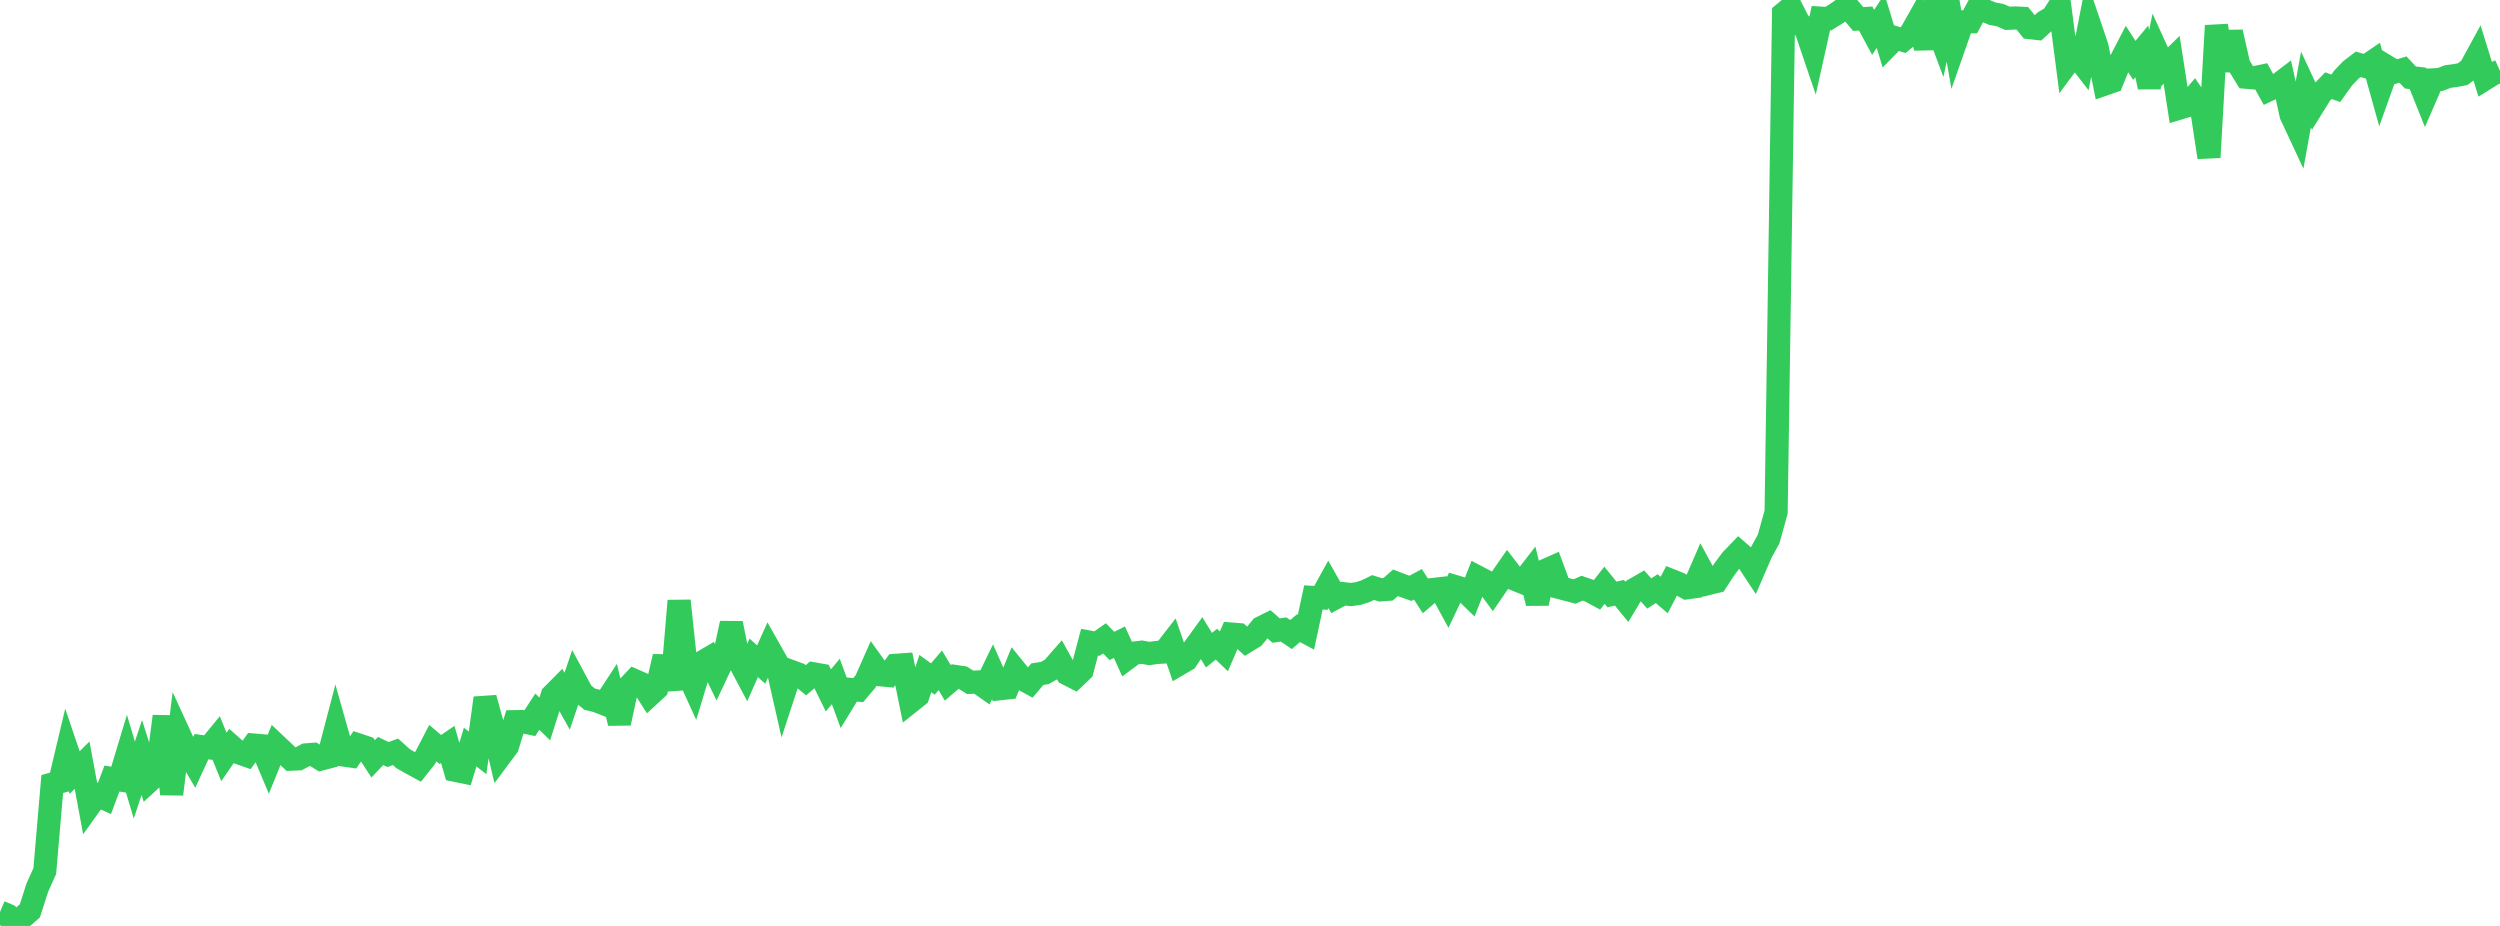 <?xml version="1.0" standalone="no"?>
<!DOCTYPE svg PUBLIC "-//W3C//DTD SVG 1.1//EN" "http://www.w3.org/Graphics/SVG/1.1/DTD/svg11.dtd">

<svg width="135" height="50" viewBox="0 0 135 50" preserveAspectRatio="none" 
  xmlns="http://www.w3.org/2000/svg"
  xmlns:xlink="http://www.w3.org/1999/xlink">


<polyline points="0.0, 49.248 0.403, 49.417 0.806, 50.0 1.209, 49.539 1.612, 49.187 2.015, 47.931 2.418, 47.037 2.821, 42.337 3.224, 42.224 3.627, 40.527 4.03, 41.718 4.433, 41.317 4.836, 43.493 5.239, 42.93 5.642, 43.115 6.045, 42.042 6.448, 42.109 6.851, 40.773 7.254, 42.122 7.657, 40.907 8.06, 42.176 8.463, 41.807 8.866, 38.683 9.269, 42.886 9.672, 39.629 10.075, 40.506 10.478, 41.192 10.881, 40.319 11.284, 40.376 11.687, 39.885 12.09, 40.876 12.493, 40.292 12.896, 40.65 13.299, 40.79 13.701, 40.231 14.104, 40.266 14.507, 41.225 14.91, 40.227 15.313, 40.607 15.716, 40.996 16.119, 40.978 16.522, 40.765 16.925, 40.733 17.328, 40.988 17.731, 40.882 18.134, 39.342 18.537, 40.768 18.94, 40.825 19.343, 40.223 19.746, 40.357 20.149, 40.979 20.552, 40.553 20.955, 40.744 21.358, 40.597 21.761, 40.963 22.164, 41.196 22.567, 41.414 22.97, 40.907 23.373, 40.13 23.776, 40.474 24.179, 40.199 24.582, 41.594 24.985, 41.677 25.388, 40.344 25.791, 40.653 26.194, 37.694 26.597, 39.14 27.0, 40.842 27.403, 40.301 27.806, 38.971 28.209, 38.964 28.612, 39.049 29.015, 38.43 29.418, 38.823 29.821, 37.551 30.224, 37.145 30.627, 37.866 31.03, 36.669 31.433, 37.419 31.836, 37.753 32.239, 37.853 32.642, 38.012 33.045, 37.397 33.448, 39.049 33.851, 37.173 34.254, 36.746 34.657, 36.924 35.06, 37.554 35.463, 37.182 35.866, 35.463 36.269, 37.233 36.672, 32.443 37.075, 36.228 37.478, 37.11 37.881, 35.781 38.284, 35.543 38.687, 36.376 39.09, 35.52 39.493, 33.658 39.896, 35.679 40.299, 36.437 40.701, 35.524 41.104, 35.885 41.507, 34.989 41.91, 35.703 42.313, 37.482 42.716, 36.255 43.119, 36.404 43.522, 36.734 43.925, 36.385 44.328, 36.457 44.731, 37.28 45.134, 36.799 45.537, 37.889 45.94, 37.23 46.343, 37.266 46.746, 36.788 47.149, 35.875 47.552, 36.439 47.955, 36.476 48.358, 35.928 48.761, 35.899 49.164, 37.894 49.567, 37.573 49.97, 36.374 50.373, 36.669 50.776, 36.196 51.179, 36.876 51.582, 36.53 51.985, 36.59 52.388, 36.846 52.791, 36.826 53.194, 37.108 53.597, 36.279 54.0, 37.191 54.403, 37.147 54.806, 36.164 55.209, 36.661 55.612, 36.882 56.015, 36.406 56.418, 36.344 56.821, 36.115 57.224, 35.656 57.627, 36.384 58.03, 36.59 58.433, 36.205 58.836, 34.677 59.239, 34.753 59.642, 34.471 60.045, 34.881 60.448, 34.679 60.851, 35.564 61.254, 35.265 61.657, 35.216 62.06, 35.289 62.463, 35.234 62.866, 35.209 63.269, 34.69 63.672, 35.861 64.075, 35.625 64.478, 35.007 64.881, 34.452 65.284, 35.111 65.687, 34.785 66.09, 35.173 66.493, 34.239 66.896, 34.272 67.299, 34.638 67.701, 34.392 68.104, 33.896 68.507, 33.695 68.91, 34.05 69.313, 33.992 69.716, 34.265 70.119, 33.922 70.522, 34.137 70.925, 32.261 71.328, 32.284 71.731, 31.555 72.134, 32.271 72.537, 32.057 72.94, 32.106 73.343, 32.051 73.746, 31.923 74.149, 31.727 74.552, 31.852 74.955, 31.822 75.358, 31.472 75.761, 31.627 76.164, 31.77 76.567, 31.553 76.97, 32.177 77.373, 31.834 77.776, 31.787 78.179, 32.526 78.582, 31.677 78.985, 31.797 79.388, 32.188 79.791, 31.161 80.194, 31.372 80.597, 31.921 81.0, 31.331 81.403, 30.753 81.806, 31.28 82.209, 31.444 82.612, 30.923 83.015, 32.572 83.418, 30.817 83.821, 30.638 84.224, 31.73 84.627, 31.836 85.03, 31.941 85.433, 31.762 85.836, 31.9 86.239, 32.118 86.642, 31.603 87.045, 32.1 87.448, 32.01 87.851, 32.504 88.254, 31.832 88.657, 31.599 89.06, 32.049 89.463, 31.787 89.866, 32.131 90.269, 31.357 90.672, 31.518 91.075, 31.742 91.478, 31.688 91.881, 30.758 92.284, 31.5 92.687, 31.4 93.09, 30.779 93.493, 30.234 93.896, 29.814 94.299, 30.162 94.701, 30.771 95.104, 29.84 95.507, 29.103 95.91, 27.657 96.313, 0.733 96.716, 0.399 97.119, 1.189 97.522, 1.607 97.925, 2.794 98.328, 0.98 98.731, 1.006 99.134, 0.755 99.537, 0.48 99.94, 0.551 100.343, 1.027 100.746, 1.001 101.149, 1.747 101.552, 1.137 101.955, 2.455 102.358, 2.044 102.761, 2.168 103.164, 1.832 103.567, 1.118 103.97, 2.571 104.373, 0.842 104.776, 1.922 105.179, 0.0 105.582, 2.329 105.985, 1.18 106.388, 1.175 106.791, 0.423 107.194, 0.574 107.597, 0.741 108.0, 0.814 108.403, 0.99 108.806, 0.97 109.209, 0.99 109.612, 1.491 110.015, 1.536 110.418, 1.165 110.821, 0.931 111.224, 0.312 111.627, 3.421 112.03, 2.879 112.433, 3.4 112.836, 1.336 113.239, 2.529 113.642, 4.543 114.045, 4.403 114.448, 3.413 114.851, 2.637 115.254, 3.26 115.657, 2.774 116.06, 4.702 116.463, 2.741 116.866, 3.625 117.269, 3.232 117.672, 5.841 118.075, 5.721 118.478, 5.25 118.881, 5.84 119.284, 8.495 119.687, 1.386 120.09, 3.797 120.493, 1.734 120.896, 3.514 121.299, 4.17 121.701, 4.205 122.104, 4.121 122.507, 4.85 122.91, 4.66 123.313, 4.353 123.716, 6.198 124.119, 7.062 124.522, 4.834 124.925, 5.697 125.328, 5.048 125.731, 4.628 126.134, 4.766 126.537, 4.204 126.94, 3.783 127.343, 3.473 127.746, 3.59 128.149, 3.315 128.552, 4.759 128.955, 3.634 129.358, 3.877 129.761, 3.757 130.164, 4.185 130.567, 4.232 130.97, 5.239 131.373, 4.312 131.776, 4.291 132.179, 4.133 132.582, 4.081 132.985, 4.004 133.388, 3.701 133.791, 2.963 134.194, 4.261 134.597, 4.01 135.0, 3.831" fill="none" stroke="#32ca5b" stroke-width="1.25"/>

</svg>